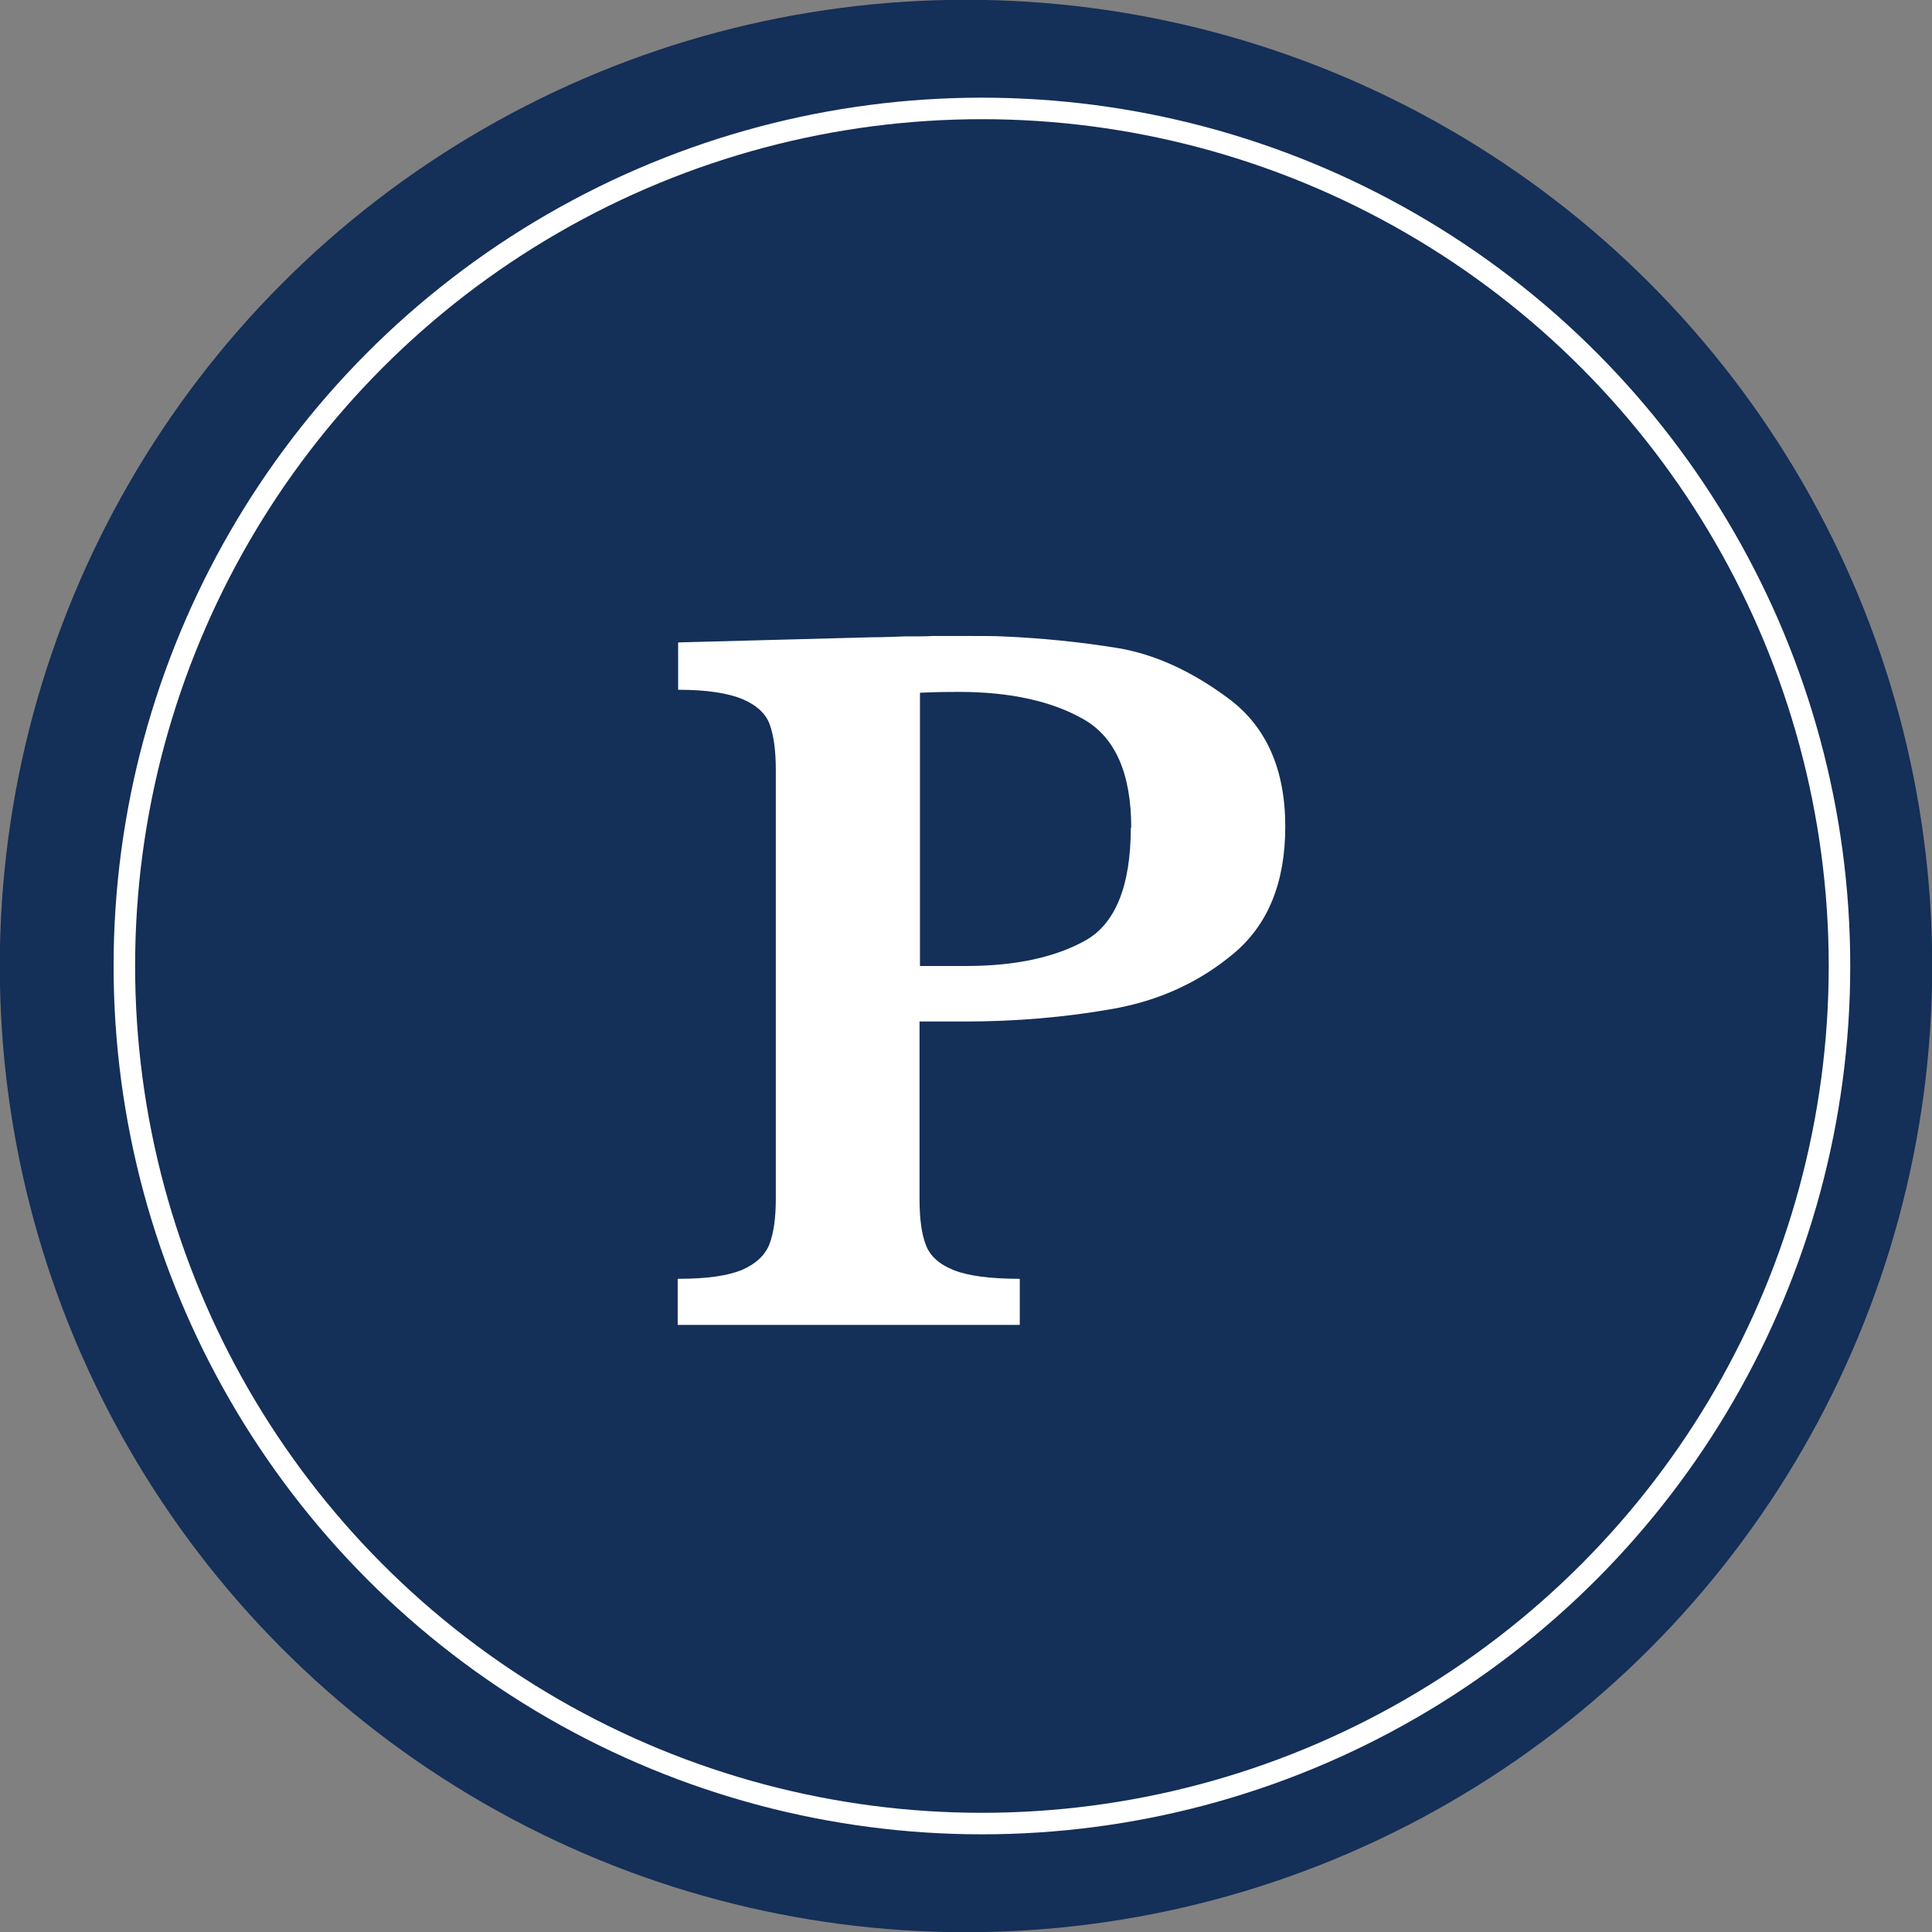 <svg xmlns="http://www.w3.org/2000/svg" id="Layer_1" data-name="Layer 1" viewBox="0 0 44.9 44.9"><rect x="0" y="0" width="44.9" height="44.9" fill="#808080" stroke="none"/><defs><style>      .cls-1 {        fill: #142f58;        stroke: #142f58;        stroke-width: .85px;      }      .cls-1, .cls-2 {        stroke-miterlimit: 10;      }      .cls-2 {        fill: none;        stroke: #fff;        stroke-width: .5px;      }      .cls-3 {        fill: #fff;      }    </style></defs><circle class="cls-1" cx="22.45" cy="22.45" r="22.03"></circle><path class="cls-3" d="M29.87,19.21c0,1.3-.4,2.28-1.2,2.95-.8.67-1.74,1.1-2.83,1.29-1.08.19-2.22.29-3.42.29h-1.05v4.12c0,.47.05.83.15,1.08.1.26.32.45.65.58s.84.2,1.53.2v1.07h-7.95v-1.07c.68,0,1.17-.07,1.5-.21.32-.14.53-.34.63-.59.1-.26.15-.61.15-1.06v-9.97c0-.45-.05-.8-.14-1.05s-.3-.45-.63-.59-.83-.22-1.5-.22v-1.1l4.51-.12c.23,0,.49-.01.76-.02.28,0,.49,0,.66-.01.16,0,.4,0,.72,0,.4,0,.69,0,.89.01.92.04,1.81.13,2.67.27.85.14,1.72.53,2.59,1.18.87.65,1.31,1.64,1.31,2.97ZM26.29,19.24c0-1.26-.37-2.1-1.1-2.52-.73-.42-1.7-.64-2.9-.64-.22,0-.52,0-.91.02v6.35h1.07c1.14,0,2.07-.2,2.77-.59s1.06-1.27,1.06-2.63Z"></path><circle class="cls-2" cx="22.82" cy="22.45" r="19.93"></circle></svg>
